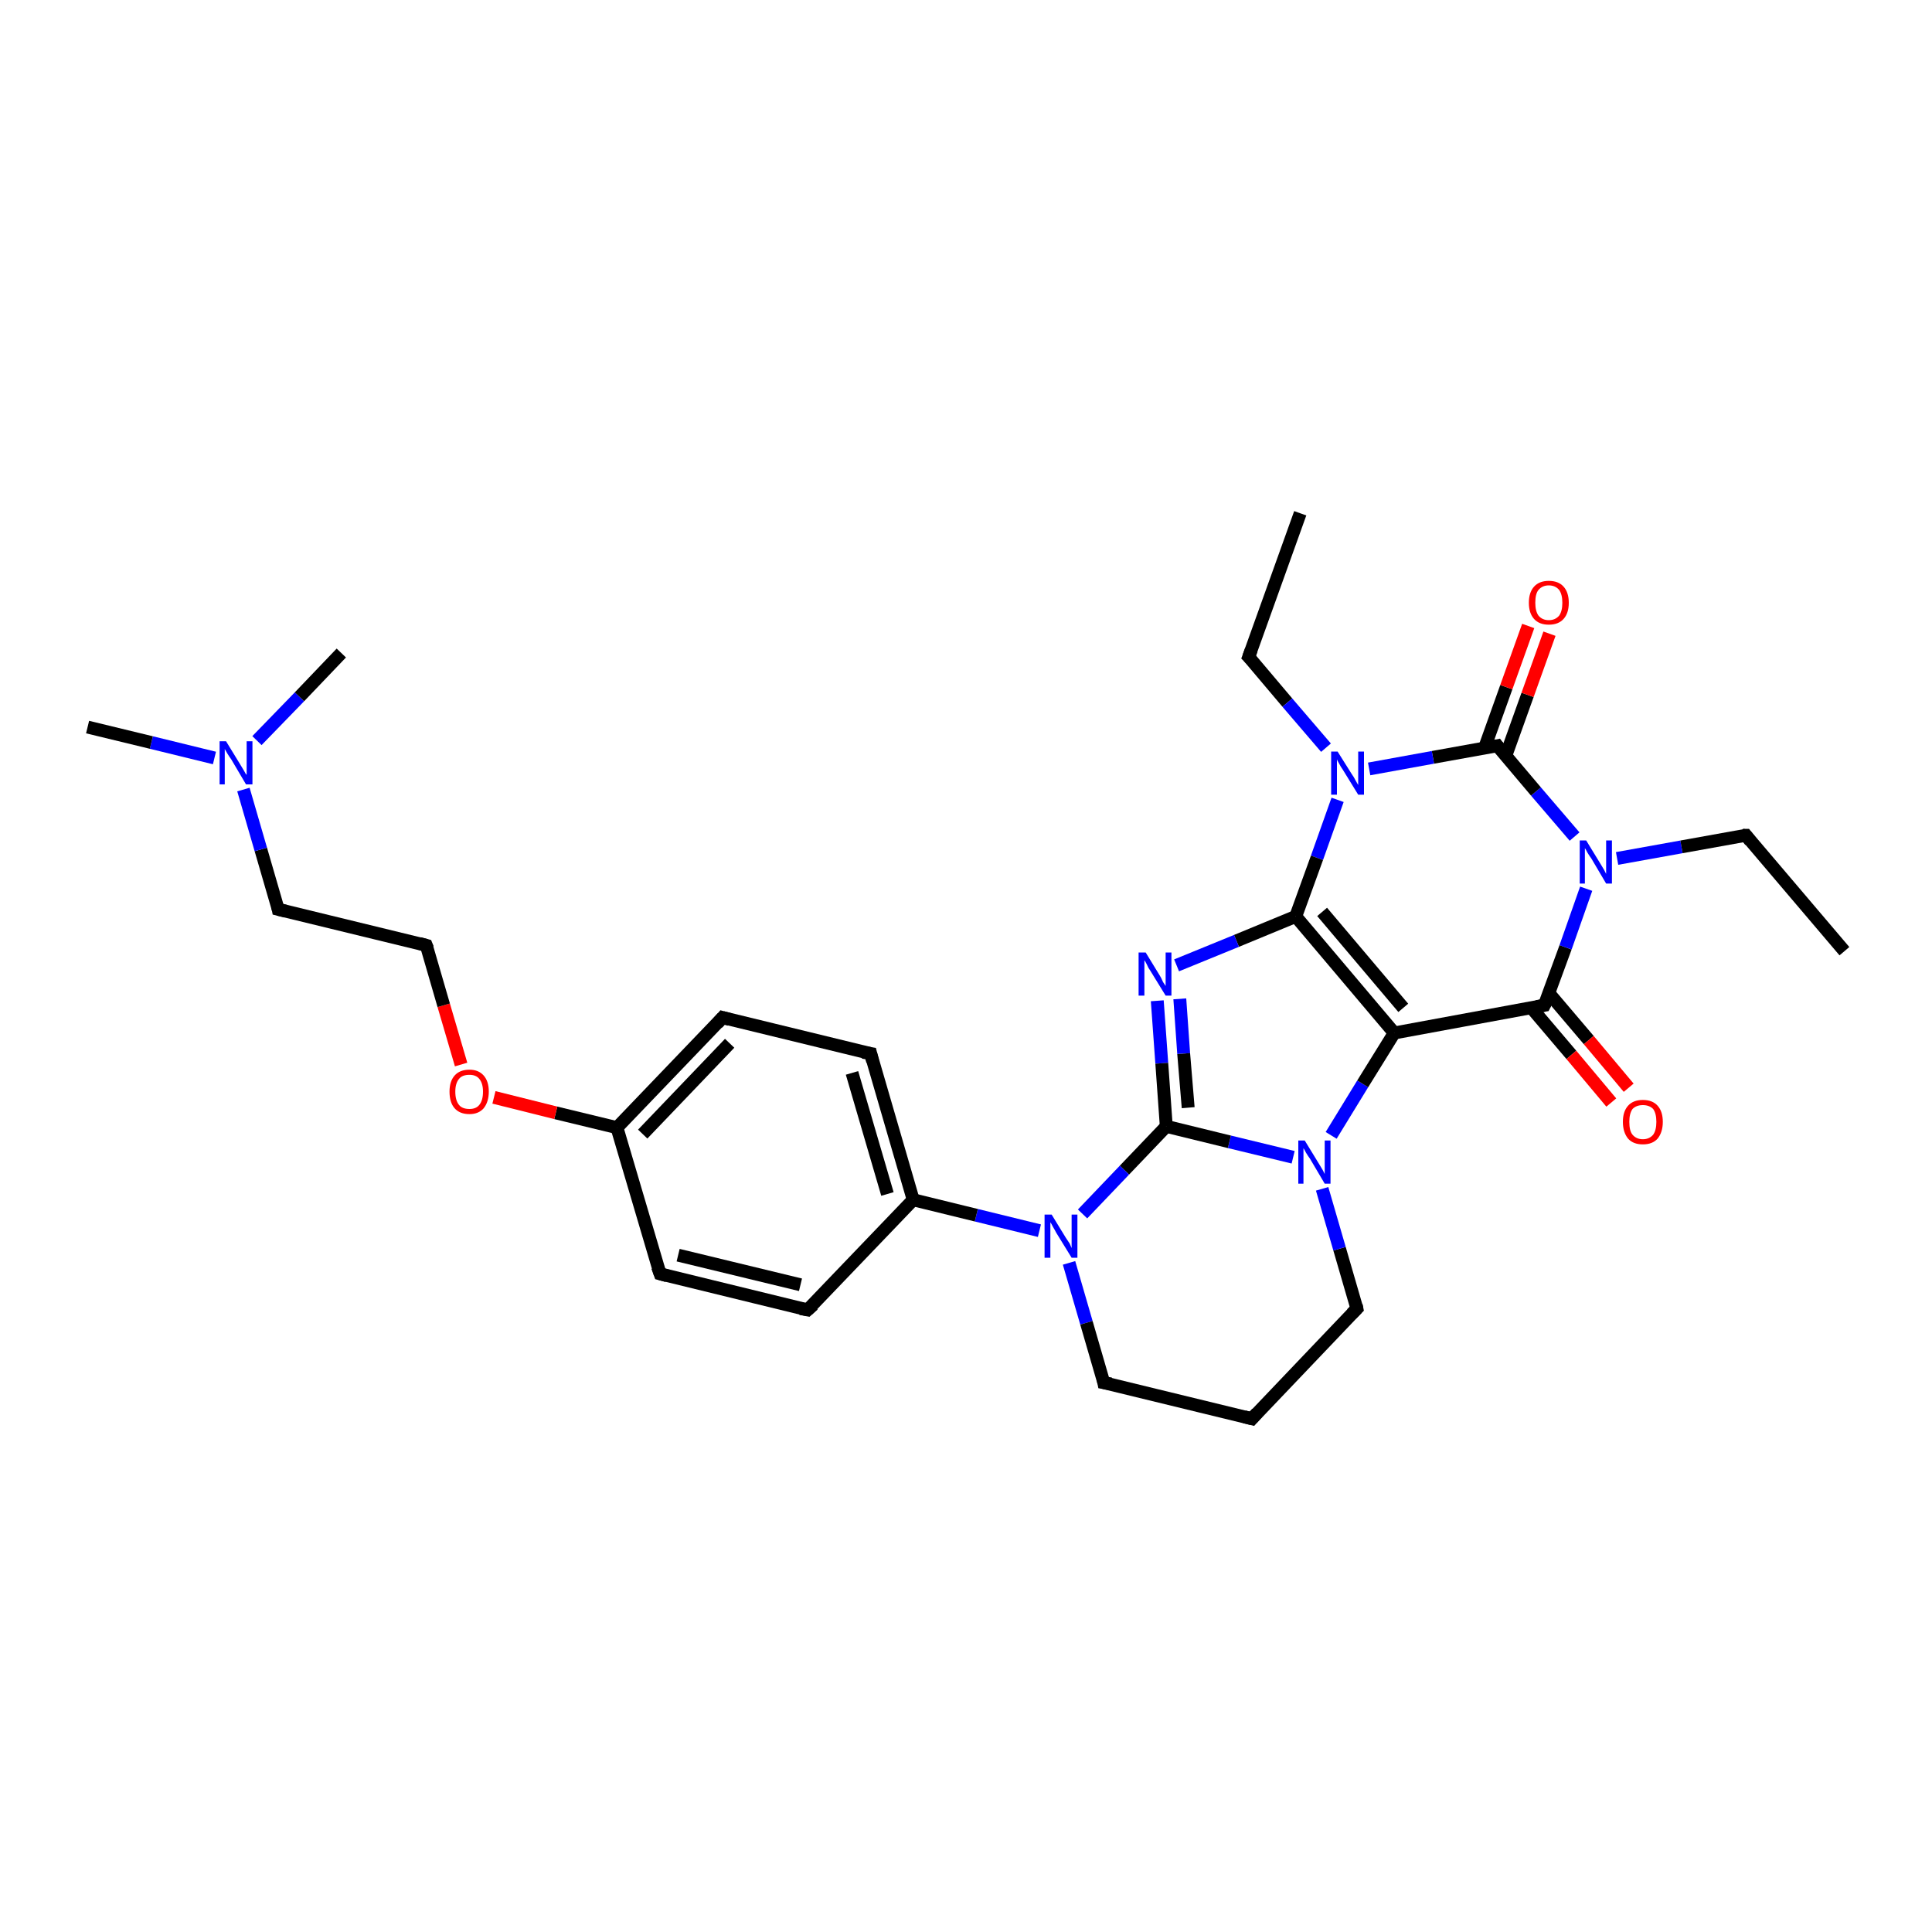 <?xml version='1.0' encoding='iso-8859-1'?>
<svg version='1.1' baseProfile='full'
              xmlns='http://www.w3.org/2000/svg'
                      xmlns:rdkit='http://www.rdkit.org/xml'
                      xmlns:xlink='http://www.w3.org/1999/xlink'
                  xml:space='preserve'
width='300px' height='300px' viewBox='0 0 300 300'>
<!-- END OF HEADER -->
<rect style='opacity:1.0;fill:#FFFFFF;stroke:none' width='300.0' height='300.0' x='0.0' y='0.0'> </rect>
<path class='bond-0 atom-0 atom-1' d='M 201.9,79.7 L 193.9,102.0' style='fill:none;fill-rule:evenodd;stroke:#000000;stroke-width:2.0px;stroke-linecap:butt;stroke-linejoin:miter;stroke-opacity:1' />
<path class='bond-1 atom-1 atom-2' d='M 193.9,102.0 L 199.9,109.1' style='fill:none;fill-rule:evenodd;stroke:#000000;stroke-width:2.0px;stroke-linecap:butt;stroke-linejoin:miter;stroke-opacity:1' />
<path class='bond-1 atom-1 atom-2' d='M 199.9,109.1 L 205.9,116.1' style='fill:none;fill-rule:evenodd;stroke:#0000FF;stroke-width:2.0px;stroke-linecap:butt;stroke-linejoin:miter;stroke-opacity:1' />
<path class='bond-2 atom-2 atom-3' d='M 207.7,124.2 L 204.5,133.2' style='fill:none;fill-rule:evenodd;stroke:#0000FF;stroke-width:2.0px;stroke-linecap:butt;stroke-linejoin:miter;stroke-opacity:1' />
<path class='bond-2 atom-2 atom-3' d='M 204.5,133.2 L 201.2,142.3' style='fill:none;fill-rule:evenodd;stroke:#000000;stroke-width:2.0px;stroke-linecap:butt;stroke-linejoin:miter;stroke-opacity:1' />
<path class='bond-3 atom-3 atom-4' d='M 201.2,142.3 L 192.0,146.1' style='fill:none;fill-rule:evenodd;stroke:#000000;stroke-width:2.0px;stroke-linecap:butt;stroke-linejoin:miter;stroke-opacity:1' />
<path class='bond-3 atom-3 atom-4' d='M 192.0,146.1 L 182.7,149.9' style='fill:none;fill-rule:evenodd;stroke:#0000FF;stroke-width:2.0px;stroke-linecap:butt;stroke-linejoin:miter;stroke-opacity:1' />
<path class='bond-4 atom-4 atom-5' d='M 179.7,155.4 L 180.4,165.1' style='fill:none;fill-rule:evenodd;stroke:#0000FF;stroke-width:2.0px;stroke-linecap:butt;stroke-linejoin:miter;stroke-opacity:1' />
<path class='bond-4 atom-4 atom-5' d='M 180.4,165.1 L 181.1,174.9' style='fill:none;fill-rule:evenodd;stroke:#000000;stroke-width:2.0px;stroke-linecap:butt;stroke-linejoin:miter;stroke-opacity:1' />
<path class='bond-4 atom-4 atom-5' d='M 183.2,155.1 L 183.8,163.6' style='fill:none;fill-rule:evenodd;stroke:#0000FF;stroke-width:2.0px;stroke-linecap:butt;stroke-linejoin:miter;stroke-opacity:1' />
<path class='bond-4 atom-4 atom-5' d='M 183.8,163.6 L 184.5,172.0' style='fill:none;fill-rule:evenodd;stroke:#000000;stroke-width:2.0px;stroke-linecap:butt;stroke-linejoin:miter;stroke-opacity:1' />
<path class='bond-5 atom-5 atom-6' d='M 181.1,174.9 L 174.6,181.7' style='fill:none;fill-rule:evenodd;stroke:#000000;stroke-width:2.0px;stroke-linecap:butt;stroke-linejoin:miter;stroke-opacity:1' />
<path class='bond-5 atom-5 atom-6' d='M 174.6,181.7 L 168.1,188.5' style='fill:none;fill-rule:evenodd;stroke:#0000FF;stroke-width:2.0px;stroke-linecap:butt;stroke-linejoin:miter;stroke-opacity:1' />
<path class='bond-6 atom-6 atom-7' d='M 166.0,196.1 L 168.7,205.4' style='fill:none;fill-rule:evenodd;stroke:#0000FF;stroke-width:2.0px;stroke-linecap:butt;stroke-linejoin:miter;stroke-opacity:1' />
<path class='bond-6 atom-6 atom-7' d='M 168.7,205.4 L 171.4,214.7' style='fill:none;fill-rule:evenodd;stroke:#000000;stroke-width:2.0px;stroke-linecap:butt;stroke-linejoin:miter;stroke-opacity:1' />
<path class='bond-7 atom-7 atom-8' d='M 171.4,214.7 L 194.4,220.3' style='fill:none;fill-rule:evenodd;stroke:#000000;stroke-width:2.0px;stroke-linecap:butt;stroke-linejoin:miter;stroke-opacity:1' />
<path class='bond-8 atom-8 atom-9' d='M 194.4,220.3 L 210.7,203.2' style='fill:none;fill-rule:evenodd;stroke:#000000;stroke-width:2.0px;stroke-linecap:butt;stroke-linejoin:miter;stroke-opacity:1' />
<path class='bond-9 atom-9 atom-10' d='M 210.7,203.2 L 208.0,193.9' style='fill:none;fill-rule:evenodd;stroke:#000000;stroke-width:2.0px;stroke-linecap:butt;stroke-linejoin:miter;stroke-opacity:1' />
<path class='bond-9 atom-9 atom-10' d='M 208.0,193.9 L 205.3,184.6' style='fill:none;fill-rule:evenodd;stroke:#0000FF;stroke-width:2.0px;stroke-linecap:butt;stroke-linejoin:miter;stroke-opacity:1' />
<path class='bond-10 atom-10 atom-11' d='M 206.7,176.3 L 211.6,168.3' style='fill:none;fill-rule:evenodd;stroke:#0000FF;stroke-width:2.0px;stroke-linecap:butt;stroke-linejoin:miter;stroke-opacity:1' />
<path class='bond-10 atom-10 atom-11' d='M 211.6,168.3 L 216.5,160.4' style='fill:none;fill-rule:evenodd;stroke:#000000;stroke-width:2.0px;stroke-linecap:butt;stroke-linejoin:miter;stroke-opacity:1' />
<path class='bond-11 atom-11 atom-12' d='M 216.5,160.4 L 239.8,156.1' style='fill:none;fill-rule:evenodd;stroke:#000000;stroke-width:2.0px;stroke-linecap:butt;stroke-linejoin:miter;stroke-opacity:1' />
<path class='bond-12 atom-12 atom-13' d='M 237.8,156.5 L 244.0,163.8' style='fill:none;fill-rule:evenodd;stroke:#000000;stroke-width:2.0px;stroke-linecap:butt;stroke-linejoin:miter;stroke-opacity:1' />
<path class='bond-12 atom-12 atom-13' d='M 244.0,163.8 L 250.2,171.2' style='fill:none;fill-rule:evenodd;stroke:#FF0000;stroke-width:2.0px;stroke-linecap:butt;stroke-linejoin:miter;stroke-opacity:1' />
<path class='bond-12 atom-12 atom-13' d='M 240.5,154.2 L 246.7,161.5' style='fill:none;fill-rule:evenodd;stroke:#000000;stroke-width:2.0px;stroke-linecap:butt;stroke-linejoin:miter;stroke-opacity:1' />
<path class='bond-12 atom-12 atom-13' d='M 246.7,161.5 L 252.9,168.9' style='fill:none;fill-rule:evenodd;stroke:#FF0000;stroke-width:2.0px;stroke-linecap:butt;stroke-linejoin:miter;stroke-opacity:1' />
<path class='bond-13 atom-12 atom-14' d='M 239.8,156.1 L 243.1,147.1' style='fill:none;fill-rule:evenodd;stroke:#000000;stroke-width:2.0px;stroke-linecap:butt;stroke-linejoin:miter;stroke-opacity:1' />
<path class='bond-13 atom-12 atom-14' d='M 243.1,147.1 L 246.3,138.0' style='fill:none;fill-rule:evenodd;stroke:#0000FF;stroke-width:2.0px;stroke-linecap:butt;stroke-linejoin:miter;stroke-opacity:1' />
<path class='bond-14 atom-14 atom-15' d='M 251.1,133.3 L 261.1,131.5' style='fill:none;fill-rule:evenodd;stroke:#0000FF;stroke-width:2.0px;stroke-linecap:butt;stroke-linejoin:miter;stroke-opacity:1' />
<path class='bond-14 atom-14 atom-15' d='M 261.1,131.5 L 271.1,129.7' style='fill:none;fill-rule:evenodd;stroke:#000000;stroke-width:2.0px;stroke-linecap:butt;stroke-linejoin:miter;stroke-opacity:1' />
<path class='bond-15 atom-15 atom-16' d='M 271.1,129.7 L 286.4,147.7' style='fill:none;fill-rule:evenodd;stroke:#000000;stroke-width:2.0px;stroke-linecap:butt;stroke-linejoin:miter;stroke-opacity:1' />
<path class='bond-16 atom-14 atom-17' d='M 244.5,129.9 L 238.5,122.9' style='fill:none;fill-rule:evenodd;stroke:#0000FF;stroke-width:2.0px;stroke-linecap:butt;stroke-linejoin:miter;stroke-opacity:1' />
<path class='bond-16 atom-14 atom-17' d='M 238.5,122.9 L 232.5,115.8' style='fill:none;fill-rule:evenodd;stroke:#000000;stroke-width:2.0px;stroke-linecap:butt;stroke-linejoin:miter;stroke-opacity:1' />
<path class='bond-17 atom-17 atom-18' d='M 233.8,117.4 L 237.2,107.9' style='fill:none;fill-rule:evenodd;stroke:#000000;stroke-width:2.0px;stroke-linecap:butt;stroke-linejoin:miter;stroke-opacity:1' />
<path class='bond-17 atom-17 atom-18' d='M 237.2,107.9 L 240.6,98.4' style='fill:none;fill-rule:evenodd;stroke:#FF0000;stroke-width:2.0px;stroke-linecap:butt;stroke-linejoin:miter;stroke-opacity:1' />
<path class='bond-17 atom-17 atom-18' d='M 230.5,116.2 L 233.9,106.7' style='fill:none;fill-rule:evenodd;stroke:#000000;stroke-width:2.0px;stroke-linecap:butt;stroke-linejoin:miter;stroke-opacity:1' />
<path class='bond-17 atom-17 atom-18' d='M 233.9,106.7 L 237.3,97.2' style='fill:none;fill-rule:evenodd;stroke:#FF0000;stroke-width:2.0px;stroke-linecap:butt;stroke-linejoin:miter;stroke-opacity:1' />
<path class='bond-18 atom-6 atom-19' d='M 161.4,191.1 L 151.6,188.7' style='fill:none;fill-rule:evenodd;stroke:#0000FF;stroke-width:2.0px;stroke-linecap:butt;stroke-linejoin:miter;stroke-opacity:1' />
<path class='bond-18 atom-6 atom-19' d='M 151.6,188.7 L 141.8,186.3' style='fill:none;fill-rule:evenodd;stroke:#000000;stroke-width:2.0px;stroke-linecap:butt;stroke-linejoin:miter;stroke-opacity:1' />
<path class='bond-19 atom-19 atom-20' d='M 141.8,186.3 L 135.2,163.6' style='fill:none;fill-rule:evenodd;stroke:#000000;stroke-width:2.0px;stroke-linecap:butt;stroke-linejoin:miter;stroke-opacity:1' />
<path class='bond-19 atom-19 atom-20' d='M 137.8,185.4 L 132.3,166.6' style='fill:none;fill-rule:evenodd;stroke:#000000;stroke-width:2.0px;stroke-linecap:butt;stroke-linejoin:miter;stroke-opacity:1' />
<path class='bond-20 atom-20 atom-21' d='M 135.2,163.6 L 112.2,158.0' style='fill:none;fill-rule:evenodd;stroke:#000000;stroke-width:2.0px;stroke-linecap:butt;stroke-linejoin:miter;stroke-opacity:1' />
<path class='bond-21 atom-21 atom-22' d='M 112.2,158.0 L 95.8,175.1' style='fill:none;fill-rule:evenodd;stroke:#000000;stroke-width:2.0px;stroke-linecap:butt;stroke-linejoin:miter;stroke-opacity:1' />
<path class='bond-21 atom-21 atom-22' d='M 113.3,162.0 L 99.8,176.1' style='fill:none;fill-rule:evenodd;stroke:#000000;stroke-width:2.0px;stroke-linecap:butt;stroke-linejoin:miter;stroke-opacity:1' />
<path class='bond-22 atom-22 atom-23' d='M 95.8,175.1 L 86.3,172.8' style='fill:none;fill-rule:evenodd;stroke:#000000;stroke-width:2.0px;stroke-linecap:butt;stroke-linejoin:miter;stroke-opacity:1' />
<path class='bond-22 atom-22 atom-23' d='M 86.3,172.8 L 76.7,170.4' style='fill:none;fill-rule:evenodd;stroke:#FF0000;stroke-width:2.0px;stroke-linecap:butt;stroke-linejoin:miter;stroke-opacity:1' />
<path class='bond-23 atom-23 atom-24' d='M 71.6,165.3 L 68.9,156.1' style='fill:none;fill-rule:evenodd;stroke:#FF0000;stroke-width:2.0px;stroke-linecap:butt;stroke-linejoin:miter;stroke-opacity:1' />
<path class='bond-23 atom-23 atom-24' d='M 68.9,156.1 L 66.2,146.8' style='fill:none;fill-rule:evenodd;stroke:#000000;stroke-width:2.0px;stroke-linecap:butt;stroke-linejoin:miter;stroke-opacity:1' />
<path class='bond-24 atom-24 atom-25' d='M 66.2,146.8 L 43.2,141.2' style='fill:none;fill-rule:evenodd;stroke:#000000;stroke-width:2.0px;stroke-linecap:butt;stroke-linejoin:miter;stroke-opacity:1' />
<path class='bond-25 atom-25 atom-26' d='M 43.2,141.2 L 40.5,131.9' style='fill:none;fill-rule:evenodd;stroke:#000000;stroke-width:2.0px;stroke-linecap:butt;stroke-linejoin:miter;stroke-opacity:1' />
<path class='bond-25 atom-25 atom-26' d='M 40.5,131.9 L 37.8,122.6' style='fill:none;fill-rule:evenodd;stroke:#0000FF;stroke-width:2.0px;stroke-linecap:butt;stroke-linejoin:miter;stroke-opacity:1' />
<path class='bond-26 atom-26 atom-27' d='M 33.3,117.7 L 23.5,115.3' style='fill:none;fill-rule:evenodd;stroke:#0000FF;stroke-width:2.0px;stroke-linecap:butt;stroke-linejoin:miter;stroke-opacity:1' />
<path class='bond-26 atom-26 atom-27' d='M 23.5,115.3 L 13.6,112.9' style='fill:none;fill-rule:evenodd;stroke:#000000;stroke-width:2.0px;stroke-linecap:butt;stroke-linejoin:miter;stroke-opacity:1' />
<path class='bond-27 atom-26 atom-28' d='M 39.9,115.0 L 46.5,108.2' style='fill:none;fill-rule:evenodd;stroke:#0000FF;stroke-width:2.0px;stroke-linecap:butt;stroke-linejoin:miter;stroke-opacity:1' />
<path class='bond-27 atom-26 atom-28' d='M 46.5,108.2 L 53.0,101.4' style='fill:none;fill-rule:evenodd;stroke:#000000;stroke-width:2.0px;stroke-linecap:butt;stroke-linejoin:miter;stroke-opacity:1' />
<path class='bond-28 atom-22 atom-29' d='M 95.8,175.1 L 102.5,197.8' style='fill:none;fill-rule:evenodd;stroke:#000000;stroke-width:2.0px;stroke-linecap:butt;stroke-linejoin:miter;stroke-opacity:1' />
<path class='bond-29 atom-29 atom-30' d='M 102.5,197.8 L 125.4,203.4' style='fill:none;fill-rule:evenodd;stroke:#000000;stroke-width:2.0px;stroke-linecap:butt;stroke-linejoin:miter;stroke-opacity:1' />
<path class='bond-29 atom-29 atom-30' d='M 105.3,194.9 L 124.3,199.5' style='fill:none;fill-rule:evenodd;stroke:#000000;stroke-width:2.0px;stroke-linecap:butt;stroke-linejoin:miter;stroke-opacity:1' />
<path class='bond-30 atom-17 atom-2' d='M 232.5,115.8 L 222.5,117.6' style='fill:none;fill-rule:evenodd;stroke:#000000;stroke-width:2.0px;stroke-linecap:butt;stroke-linejoin:miter;stroke-opacity:1' />
<path class='bond-30 atom-17 atom-2' d='M 222.5,117.6 L 212.6,119.4' style='fill:none;fill-rule:evenodd;stroke:#0000FF;stroke-width:2.0px;stroke-linecap:butt;stroke-linejoin:miter;stroke-opacity:1' />
<path class='bond-31 atom-30 atom-19' d='M 125.4,203.4 L 141.8,186.3' style='fill:none;fill-rule:evenodd;stroke:#000000;stroke-width:2.0px;stroke-linecap:butt;stroke-linejoin:miter;stroke-opacity:1' />
<path class='bond-32 atom-11 atom-3' d='M 216.5,160.4 L 201.2,142.3' style='fill:none;fill-rule:evenodd;stroke:#000000;stroke-width:2.0px;stroke-linecap:butt;stroke-linejoin:miter;stroke-opacity:1' />
<path class='bond-32 atom-11 atom-3' d='M 217.9,156.5 L 205.3,141.6' style='fill:none;fill-rule:evenodd;stroke:#000000;stroke-width:2.0px;stroke-linecap:butt;stroke-linejoin:miter;stroke-opacity:1' />
<path class='bond-33 atom-10 atom-5' d='M 200.8,179.7 L 190.9,177.3' style='fill:none;fill-rule:evenodd;stroke:#0000FF;stroke-width:2.0px;stroke-linecap:butt;stroke-linejoin:miter;stroke-opacity:1' />
<path class='bond-33 atom-10 atom-5' d='M 190.9,177.3 L 181.1,174.9' style='fill:none;fill-rule:evenodd;stroke:#000000;stroke-width:2.0px;stroke-linecap:butt;stroke-linejoin:miter;stroke-opacity:1' />
<path d='M 194.3,100.9 L 193.9,102.0 L 194.2,102.3' style='fill:none;stroke:#000000;stroke-width:2.0px;stroke-linecap:butt;stroke-linejoin:miter;stroke-opacity:1;' />
<path d='M 171.3,214.2 L 171.4,214.7 L 172.5,214.9' style='fill:none;stroke:#000000;stroke-width:2.0px;stroke-linecap:butt;stroke-linejoin:miter;stroke-opacity:1;' />
<path d='M 193.2,220.0 L 194.4,220.3 L 195.2,219.4' style='fill:none;stroke:#000000;stroke-width:2.0px;stroke-linecap:butt;stroke-linejoin:miter;stroke-opacity:1;' />
<path d='M 209.9,204.0 L 210.7,203.2 L 210.6,202.7' style='fill:none;stroke:#000000;stroke-width:2.0px;stroke-linecap:butt;stroke-linejoin:miter;stroke-opacity:1;' />
<path d='M 238.6,156.3 L 239.8,156.1 L 240.0,155.7' style='fill:none;stroke:#000000;stroke-width:2.0px;stroke-linecap:butt;stroke-linejoin:miter;stroke-opacity:1;' />
<path d='M 270.6,129.7 L 271.1,129.7 L 271.8,130.6' style='fill:none;stroke:#000000;stroke-width:2.0px;stroke-linecap:butt;stroke-linejoin:miter;stroke-opacity:1;' />
<path d='M 232.8,116.2 L 232.5,115.8 L 232.0,115.9' style='fill:none;stroke:#000000;stroke-width:2.0px;stroke-linecap:butt;stroke-linejoin:miter;stroke-opacity:1;' />
<path d='M 135.5,164.8 L 135.2,163.6 L 134.0,163.4' style='fill:none;stroke:#000000;stroke-width:2.0px;stroke-linecap:butt;stroke-linejoin:miter;stroke-opacity:1;' />
<path d='M 113.3,158.3 L 112.2,158.0 L 111.4,158.9' style='fill:none;stroke:#000000;stroke-width:2.0px;stroke-linecap:butt;stroke-linejoin:miter;stroke-opacity:1;' />
<path d='M 66.4,147.3 L 66.2,146.8 L 65.1,146.5' style='fill:none;stroke:#000000;stroke-width:2.0px;stroke-linecap:butt;stroke-linejoin:miter;stroke-opacity:1;' />
<path d='M 44.4,141.5 L 43.2,141.2 L 43.1,140.7' style='fill:none;stroke:#000000;stroke-width:2.0px;stroke-linecap:butt;stroke-linejoin:miter;stroke-opacity:1;' />
<path d='M 102.1,196.7 L 102.5,197.8 L 103.6,198.1' style='fill:none;stroke:#000000;stroke-width:2.0px;stroke-linecap:butt;stroke-linejoin:miter;stroke-opacity:1;' />
<path d='M 124.3,203.2 L 125.4,203.4 L 126.3,202.6' style='fill:none;stroke:#000000;stroke-width:2.0px;stroke-linecap:butt;stroke-linejoin:miter;stroke-opacity:1;' />
<path class='atom-2' d='M 207.7 116.7
L 209.9 120.2
Q 210.2 120.6, 210.5 121.2
Q 210.9 121.9, 210.9 121.9
L 210.9 116.7
L 211.8 116.7
L 211.8 123.4
L 210.9 123.4
L 208.5 119.5
Q 208.2 119.1, 207.9 118.5
Q 207.6 118.0, 207.6 117.9
L 207.6 123.4
L 206.7 123.4
L 206.7 116.7
L 207.7 116.7
' fill='#0000FF'/>
<path class='atom-4' d='M 177.9 147.9
L 180.1 151.5
Q 180.3 151.8, 180.6 152.5
Q 181.0 153.1, 181.0 153.1
L 181.0 147.9
L 181.9 147.9
L 181.9 154.6
L 181.0 154.6
L 178.6 150.7
Q 178.3 150.3, 178.1 149.8
Q 177.8 149.2, 177.7 149.1
L 177.7 154.6
L 176.8 154.6
L 176.8 147.9
L 177.9 147.9
' fill='#0000FF'/>
<path class='atom-6' d='M 163.3 188.6
L 165.5 192.2
Q 165.7 192.5, 166.1 193.1
Q 166.4 193.8, 166.4 193.8
L 166.4 188.6
L 167.3 188.6
L 167.3 195.3
L 166.4 195.3
L 164.0 191.4
Q 163.8 191.0, 163.5 190.5
Q 163.2 189.9, 163.1 189.8
L 163.1 195.3
L 162.2 195.3
L 162.2 188.6
L 163.3 188.6
' fill='#0000FF'/>
<path class='atom-10' d='M 202.6 177.1
L 204.8 180.7
Q 205.0 181.0, 205.4 181.7
Q 205.7 182.3, 205.7 182.3
L 205.7 177.1
L 206.6 177.1
L 206.6 183.8
L 205.7 183.8
L 203.4 179.9
Q 203.1 179.5, 202.8 179.0
Q 202.5 178.4, 202.4 178.3
L 202.4 183.8
L 201.6 183.8
L 201.6 177.1
L 202.6 177.1
' fill='#0000FF'/>
<path class='atom-13' d='M 252.0 174.2
Q 252.0 172.6, 252.8 171.7
Q 253.6 170.8, 255.1 170.8
Q 256.6 170.8, 257.4 171.7
Q 258.2 172.6, 258.2 174.2
Q 258.2 175.8, 257.4 176.8
Q 256.6 177.7, 255.1 177.7
Q 253.6 177.7, 252.8 176.8
Q 252.0 175.8, 252.0 174.2
M 255.1 176.9
Q 256.1 176.9, 256.7 176.2
Q 257.2 175.5, 257.2 174.2
Q 257.2 172.9, 256.7 172.2
Q 256.1 171.6, 255.1 171.6
Q 254.1 171.6, 253.5 172.2
Q 253.0 172.9, 253.0 174.2
Q 253.0 175.6, 253.5 176.2
Q 254.1 176.9, 255.1 176.9
' fill='#FF0000'/>
<path class='atom-14' d='M 246.3 130.5
L 248.5 134.1
Q 248.7 134.4, 249.1 135.1
Q 249.4 135.7, 249.4 135.7
L 249.4 130.5
L 250.3 130.5
L 250.3 137.2
L 249.4 137.2
L 247.1 133.3
Q 246.8 132.9, 246.5 132.4
Q 246.2 131.8, 246.1 131.7
L 246.1 137.2
L 245.3 137.2
L 245.3 130.5
L 246.3 130.5
' fill='#0000FF'/>
<path class='atom-18' d='M 237.4 93.6
Q 237.4 92.0, 238.2 91.1
Q 239.0 90.2, 240.5 90.2
Q 242.0 90.2, 242.8 91.1
Q 243.6 92.0, 243.6 93.6
Q 243.6 95.2, 242.8 96.1
Q 242.0 97.0, 240.5 97.0
Q 239.0 97.0, 238.2 96.1
Q 237.4 95.2, 237.4 93.6
M 240.5 96.3
Q 241.5 96.3, 242.1 95.6
Q 242.6 94.9, 242.6 93.6
Q 242.6 92.3, 242.1 91.6
Q 241.5 90.9, 240.5 90.9
Q 239.5 90.9, 238.9 91.6
Q 238.4 92.2, 238.4 93.6
Q 238.4 94.9, 238.9 95.6
Q 239.5 96.3, 240.5 96.3
' fill='#FF0000'/>
<path class='atom-23' d='M 69.8 169.5
Q 69.8 167.9, 70.6 167.0
Q 71.4 166.1, 72.9 166.1
Q 74.3 166.1, 75.1 167.0
Q 75.9 167.9, 75.9 169.5
Q 75.9 171.1, 75.1 172.1
Q 74.3 173.0, 72.9 173.0
Q 71.4 173.0, 70.6 172.1
Q 69.8 171.2, 69.8 169.5
M 72.9 172.2
Q 73.9 172.2, 74.4 171.6
Q 75.0 170.9, 75.0 169.5
Q 75.0 168.2, 74.4 167.5
Q 73.9 166.9, 72.9 166.9
Q 71.8 166.9, 71.3 167.5
Q 70.7 168.2, 70.7 169.5
Q 70.7 170.9, 71.3 171.6
Q 71.8 172.2, 72.9 172.2
' fill='#FF0000'/>
<path class='atom-26' d='M 35.1 115.1
L 37.3 118.7
Q 37.5 119.0, 37.9 119.7
Q 38.2 120.3, 38.3 120.3
L 38.3 115.1
L 39.2 115.1
L 39.2 121.8
L 38.2 121.8
L 35.9 117.9
Q 35.6 117.5, 35.3 117.0
Q 35.0 116.5, 34.9 116.3
L 34.9 121.8
L 34.1 121.8
L 34.1 115.1
L 35.1 115.1
' fill='#0000FF'/>
</svg>
